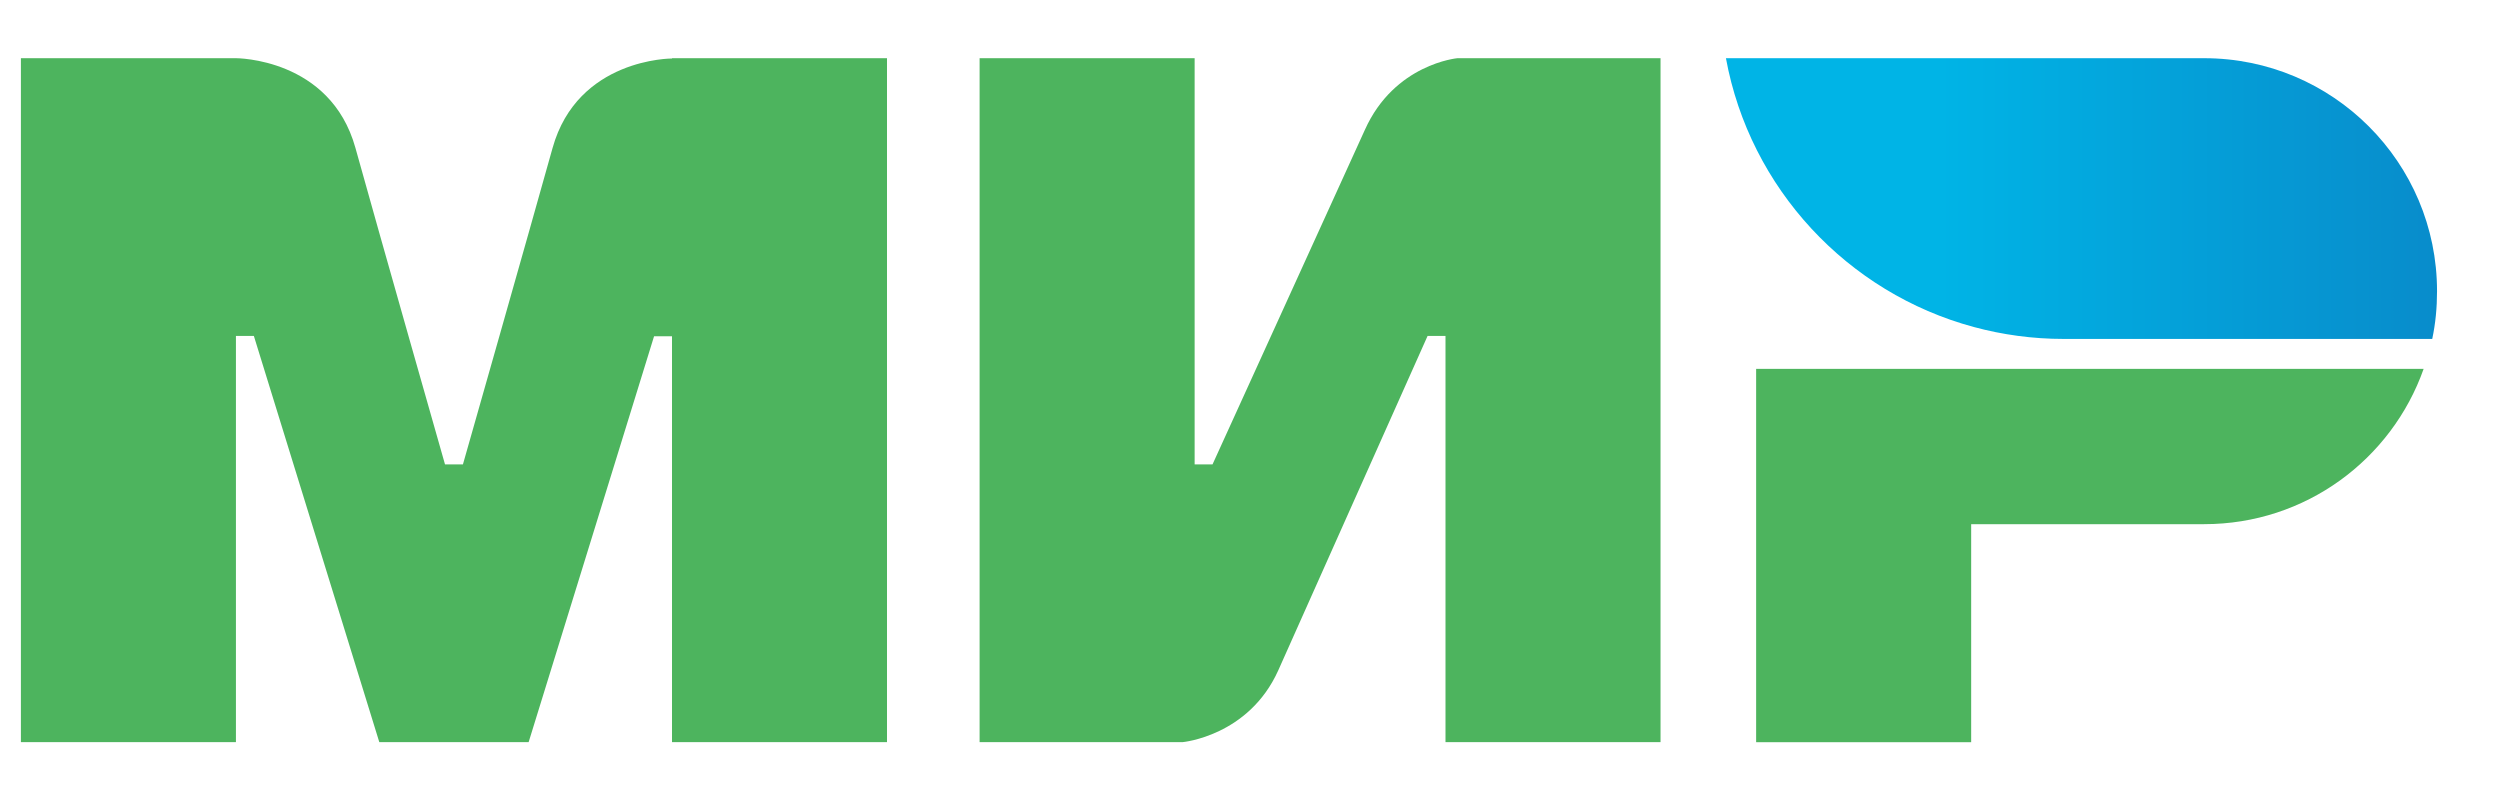 <svg width='75' height='24' viewBox='0 0 75 24' fill='none' xmlns='http://www.w3.org/2000/svg'><g clip-path='url(#clip0_4414_19991)'><path fill-rule='evenodd' clip-rule='evenodd' d='M20.16 1.746V1.755C20.151 1.755 17.328 1.746 16.576 4.443C15.886 6.916 13.941 13.743 13.888 13.931H13.35C13.35 13.931 11.361 6.952 10.662 4.434C9.91 1.737 7.078 1.746 7.078 1.746H0.627V22.264H7.078V10.079H7.347H7.616L11.379 22.264H15.859L19.622 10.088H20.16V22.264H26.61V1.746H20.16Z' fill='#4DB45E'/><path fill-rule='evenodd' clip-rule='evenodd' d='M43.723 1.746C43.723 1.746 41.833 1.916 40.946 3.896L36.376 13.931H35.839V1.746H29.388V22.264H35.48C35.48 22.264 37.46 22.084 38.347 20.113L42.827 10.079H43.365V22.264H49.816V1.746H43.723Z' fill='#4DB45E'/><path fill-rule='evenodd' clip-rule='evenodd' d='M52.684 11.066V22.266H59.135V15.725H66.124C69.17 15.725 71.75 13.781 72.709 11.066H52.684Z' fill='#4DB45E'/><path fill-rule='evenodd' clip-rule='evenodd' d='M66.122 1.746H51.778C52.495 5.653 55.424 8.788 59.214 9.81C60.075 10.043 60.979 10.168 61.911 10.168H72.967C73.066 9.702 73.111 9.227 73.111 8.735C73.111 4.873 69.984 1.746 66.122 1.746Z' fill='url(#paint0_linear_4414_19991)'/></g><defs><linearGradient id='paint0_linear_4414_19991' x1='51.78' y1='5.957' x2='73.111' y2='5.957' gradientUnits='userSpaceOnUse'><stop offset='0.3' stop-color='#00B4E6'/><stop offset='1' stop-color='#088CCB'/></linearGradient><clipPath id='clip0_4414_19991'><rect width='74.104' height='22.801' fill='white' transform='translate(0.21 0.699)'/></clipPath></defs></svg>